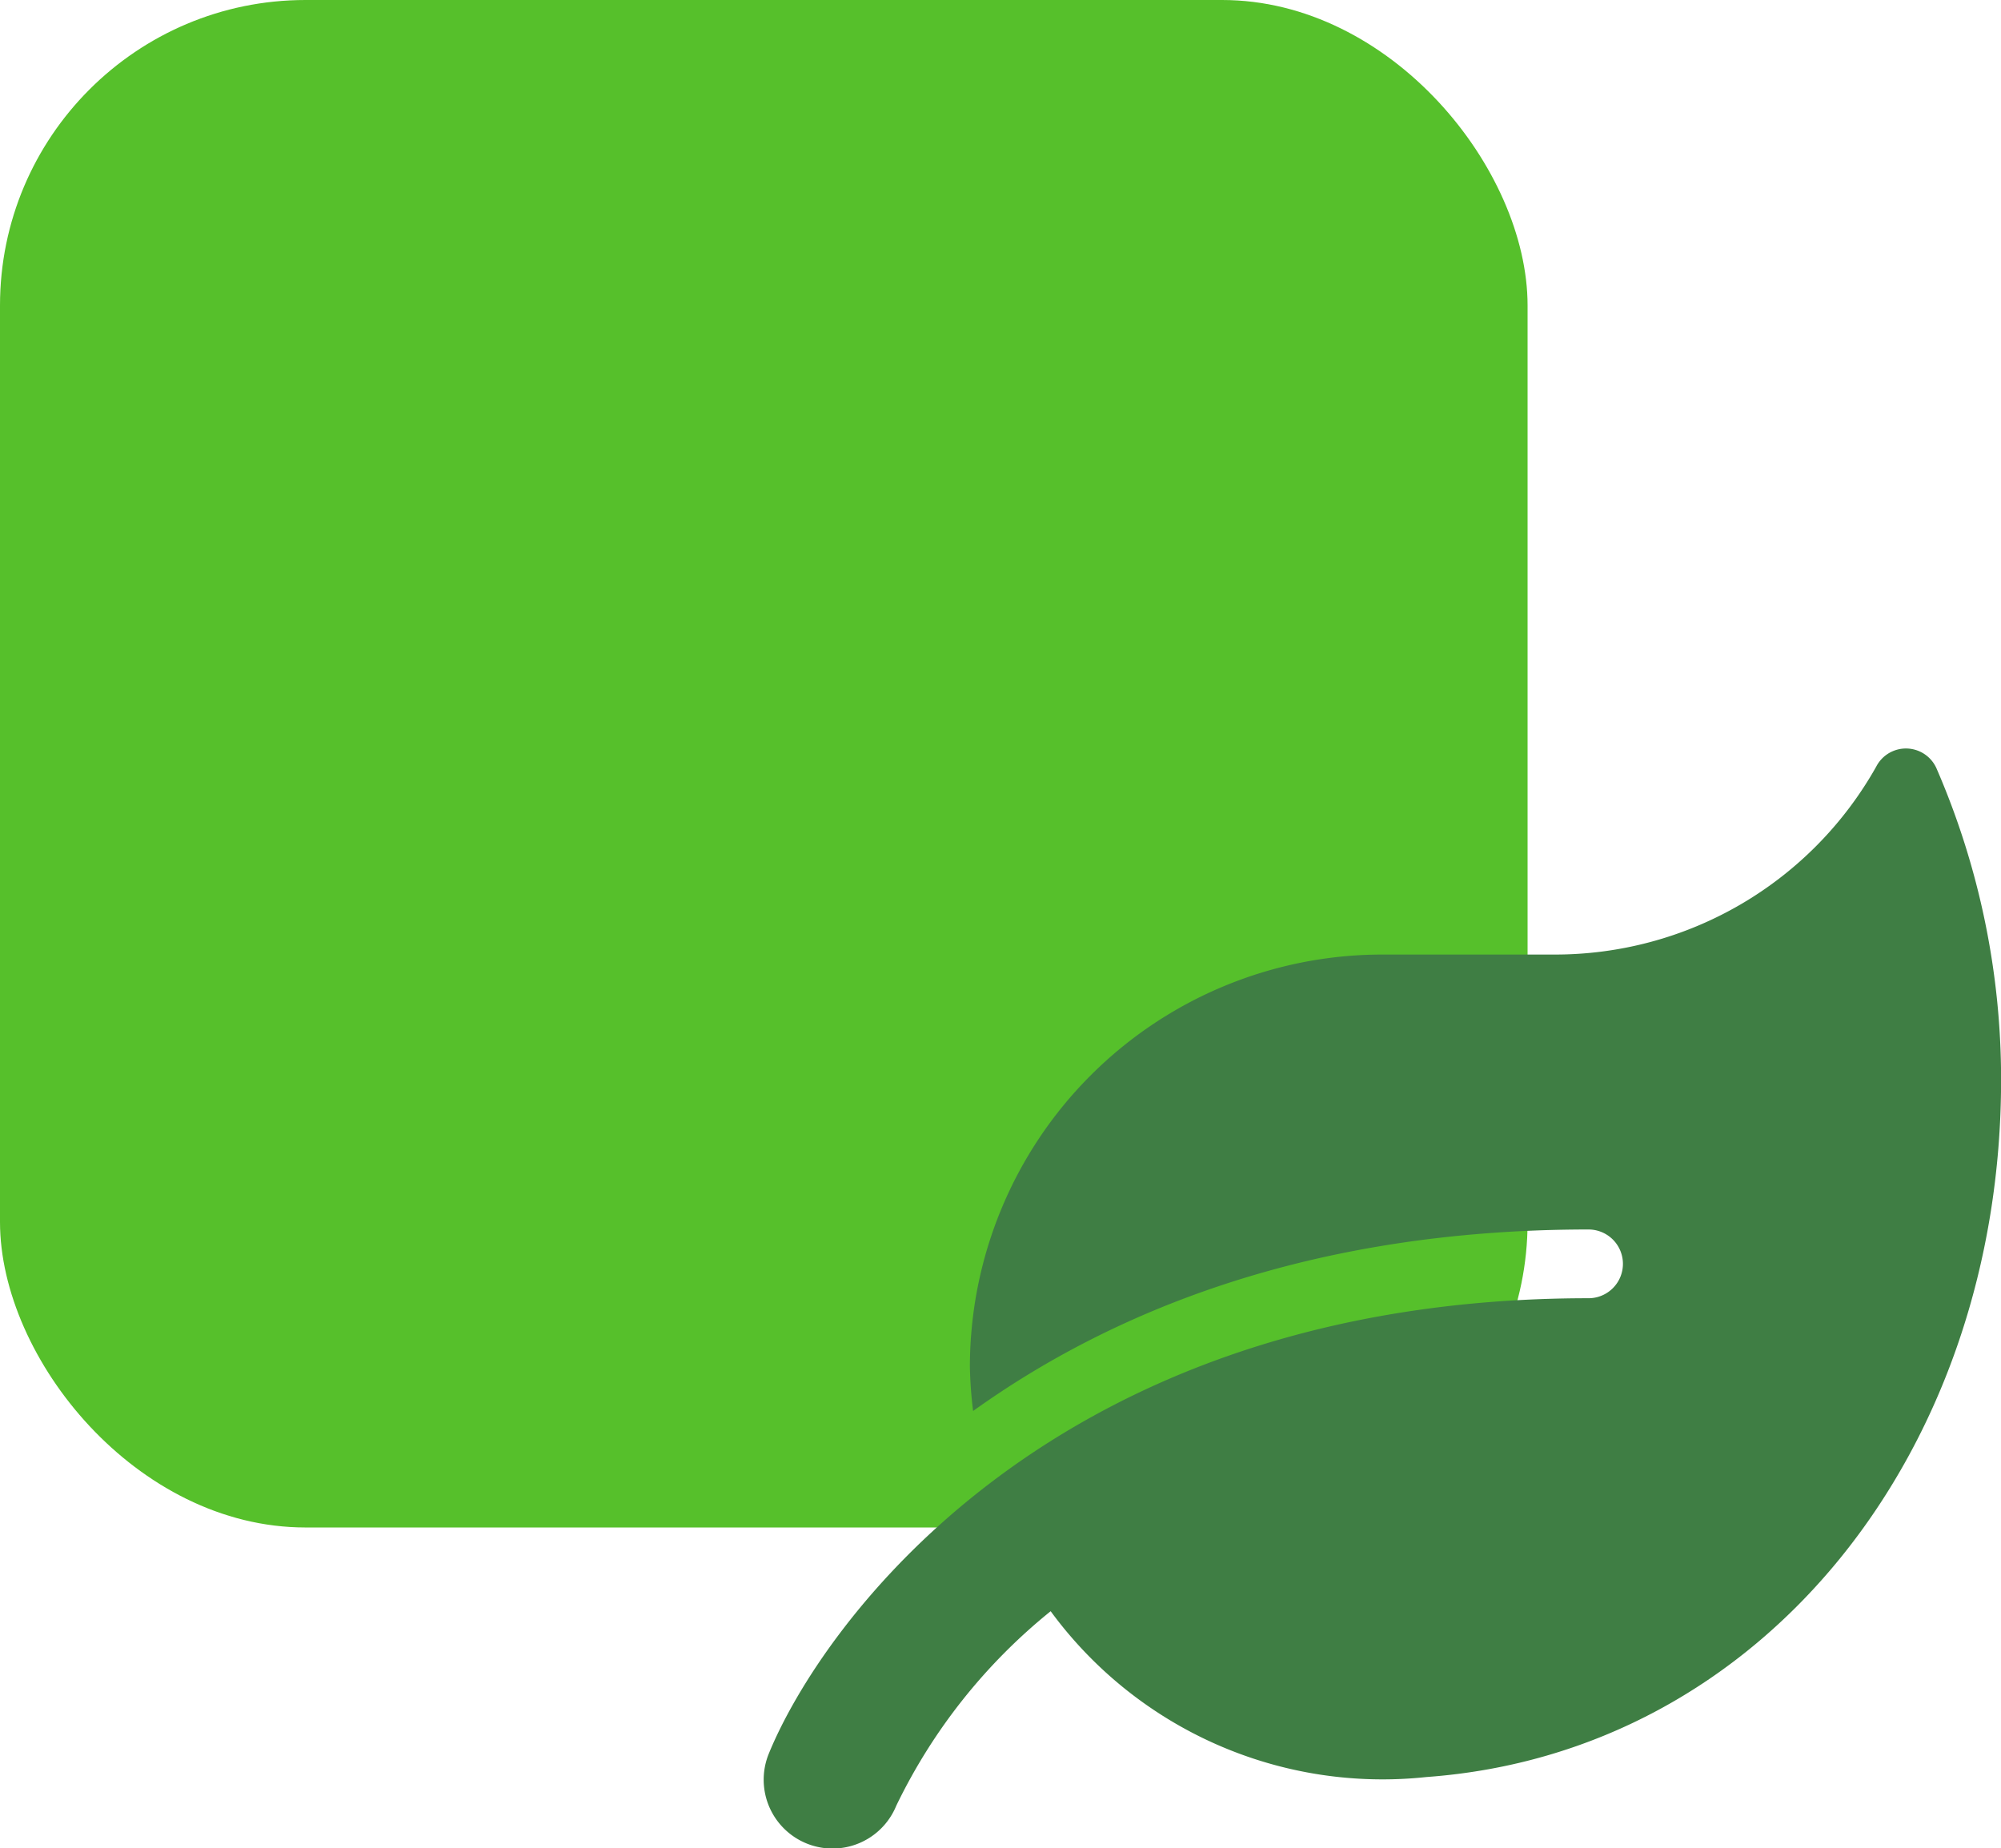 <?xml version="1.0" encoding="UTF-8"?>
<svg xmlns="http://www.w3.org/2000/svg" width="65.496" height="60.499" viewBox="0 0 65.496 60.499">
  <g id="Group_17436" data-name="Group 17436" transform="translate(-147.412 -2960.75)">
    <rect id="Rectangle_8787" data-name="Rectangle 8787" width="50" height="50" rx="10" transform="translate(147.412 2960.75)" fill="#56c02b"></rect>
    <path id="Icon_awesome-leaf" data-name="Icon awesome-leaf" d="M38.4.682A1.094,1.094,0,0,0,36.415.6,12.057,12.057,0,0,1,25.875,6.75H20.25a13.5,13.5,0,0,0-13.5,13.5,13.9,13.9,0,0,0,.105,1.441C11.341,18.478,17.817,15.75,27,15.75A1.125,1.125,0,0,1,27,18C9.323,18,1.828,28.835.169,32.906a2.253,2.253,0,0,0,4.17,1.709,18.5,18.5,0,0,1,5.055-6.37,13.47,13.47,0,0,0,12.3,5.428c11.039-.8,18.809-10.7,18.809-22.823A25.568,25.568,0,0,0,38.4.682Z" transform="translate(172.408 2985.246)" fill="#3f7e44"></path>
  </g>
</svg>
